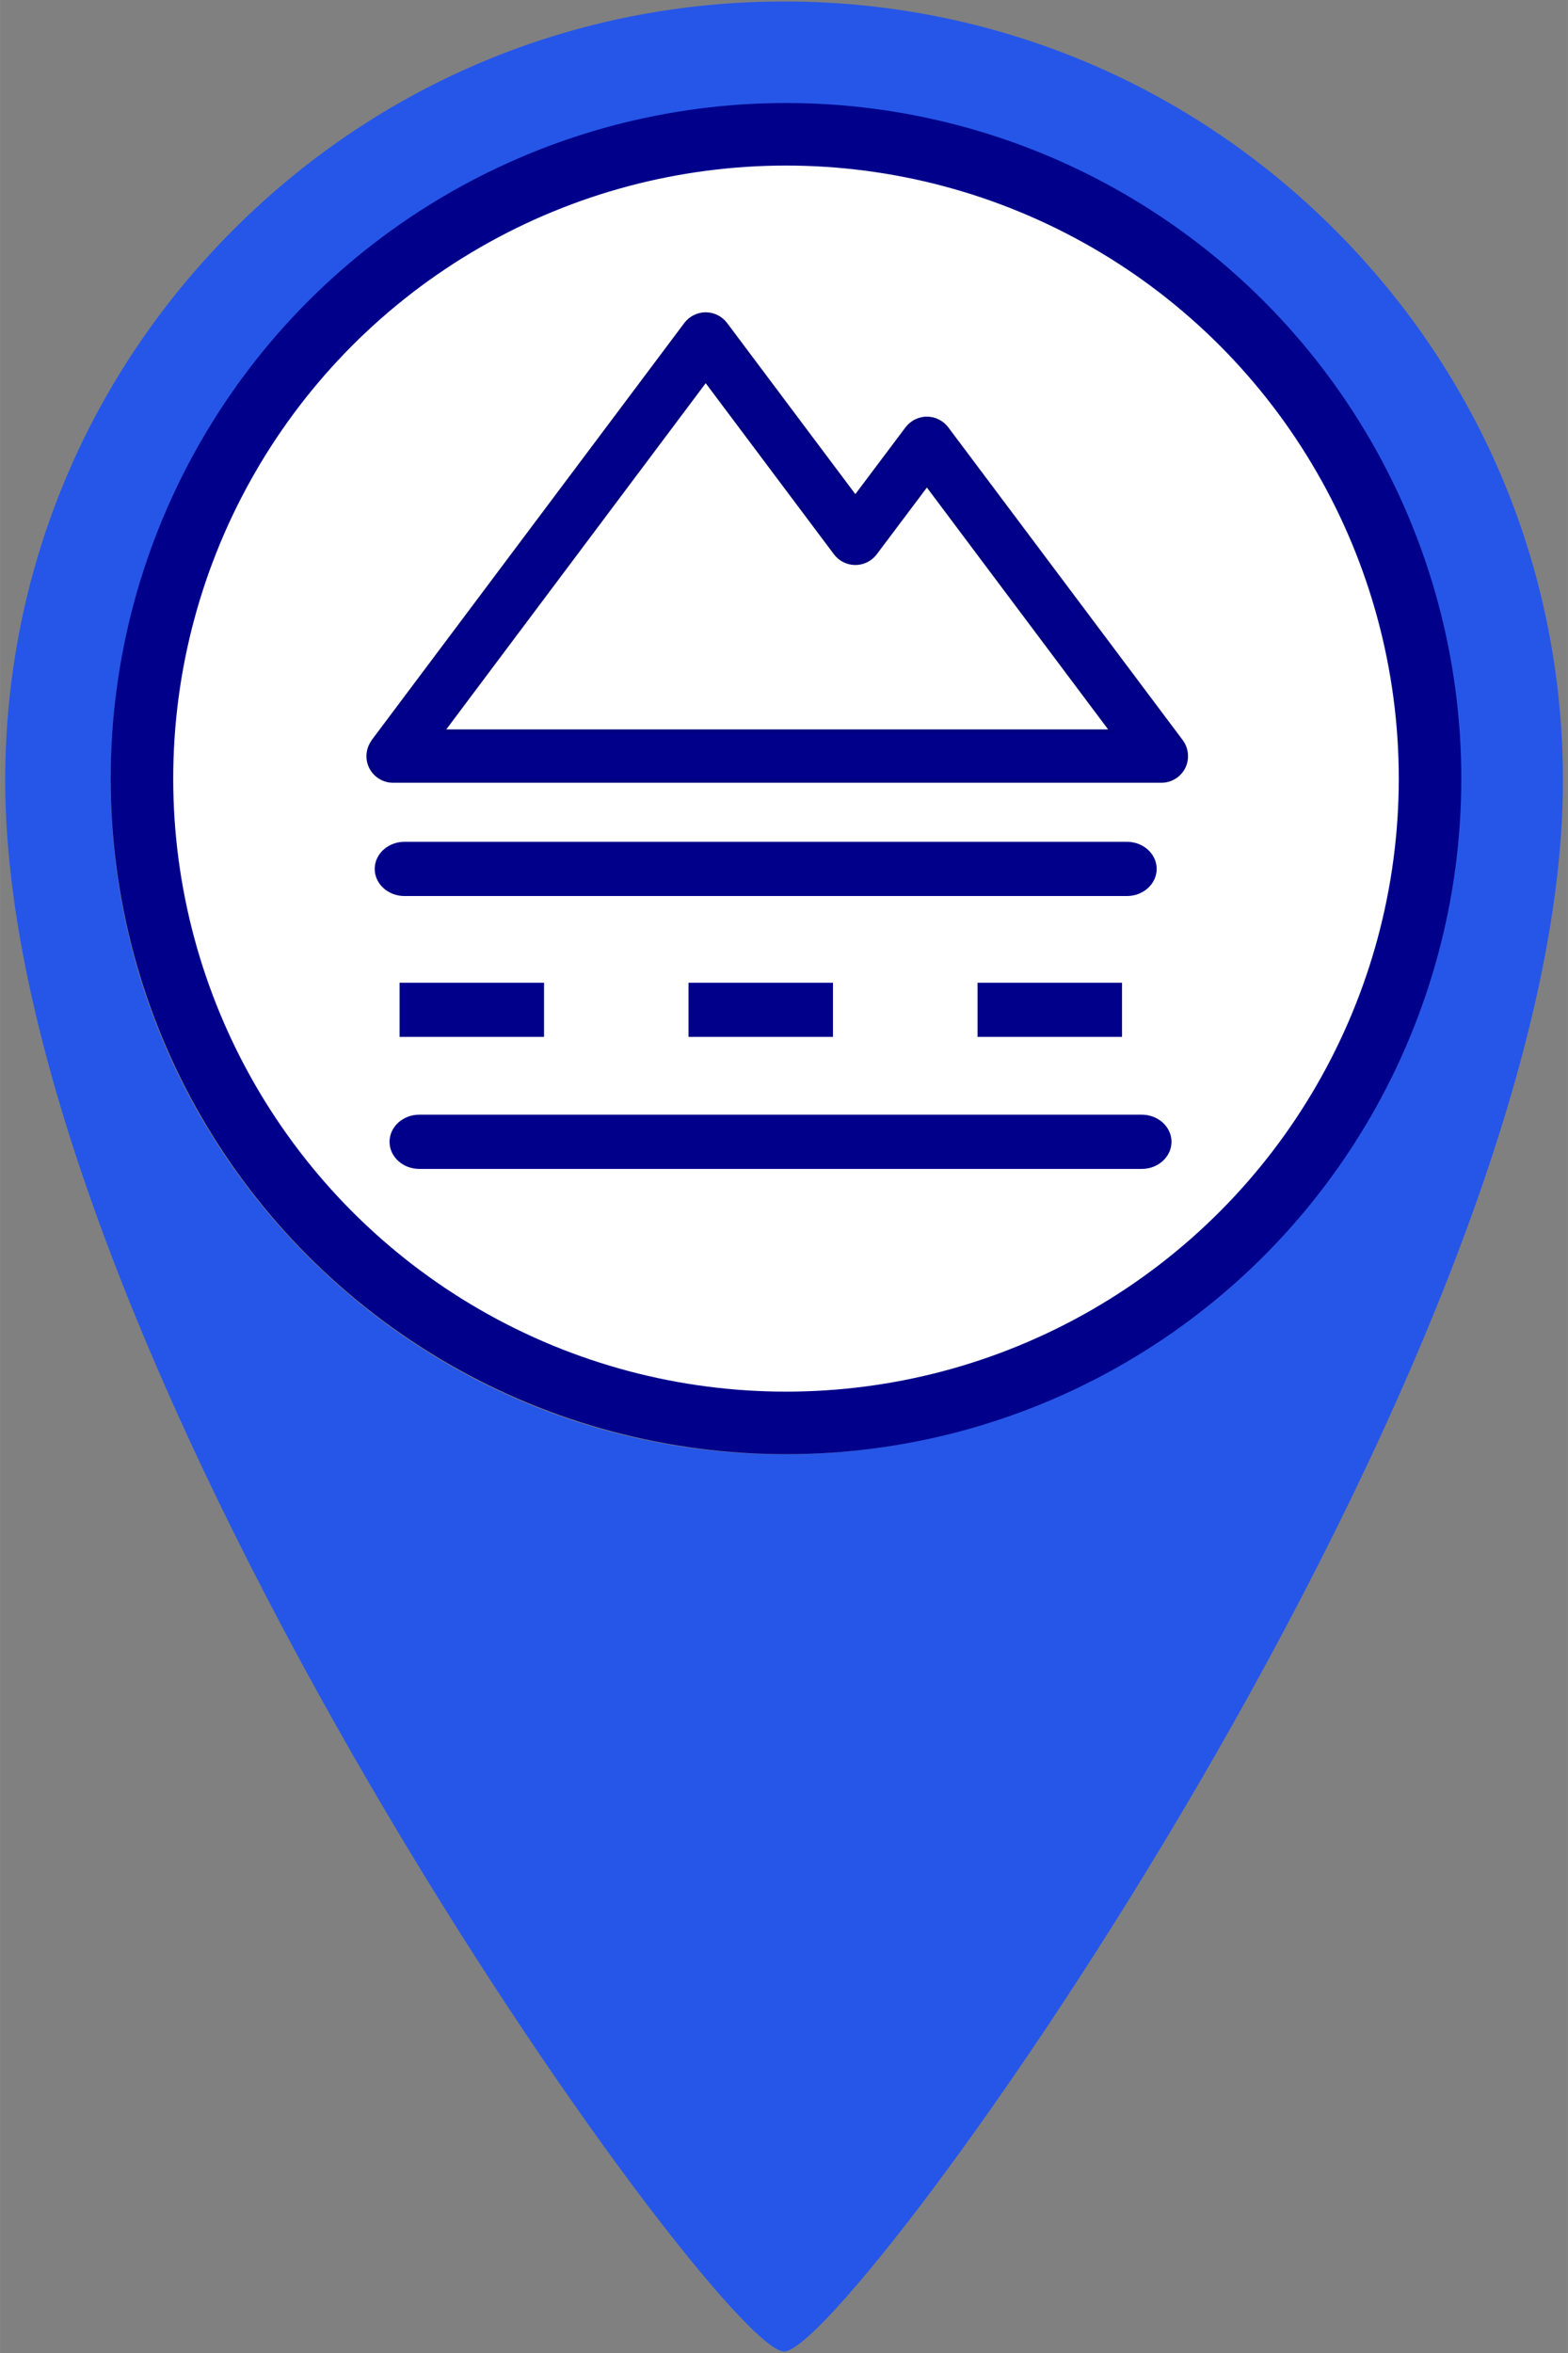 <?xml version="1.0" encoding="UTF-8" standalone="no"?>
<!-- Created with Inkscape (http://www.inkscape.org/) -->

<svg
   width="40"
   height="60"
   viewBox="0 0 10.583 15.875"
   version="1.1"
   id="svg1"
   xmlns="http://www.w3.org/2000/svg"
   xmlns:svg="http://www.w3.org/2000/svg">
  <rect x="0" y="0" width="10.583" height="15.875" fill="#808080" stroke="none"/>
  <defs
     id="defs1" />
  <path
     id="path89-1"
     d="M 1.575,1.55 C 0.582,2.543 0.035,3.863 0.035,5.267 v 0 c 0,3.926 4.81,10.598 5.257,10.598 v 0 c 0.447,0 5.257,-6.672 5.257,-10.598 v 0 c 0,-1.404 -0.547,-2.724 -1.54,-3.717 v 0 C 8.016,0.557 6.696,0.01 5.292,0.01 v 0 c -1.404,0 -2.724,0.547 -3.717,1.54 M 0.747,5.267 c 0,-2.506 2.039,-4.545 4.545,-4.545 v 0 c 2.506,0 4.545,2.039 4.545,4.545 v 0 c 0,2.506 -2.039,4.545 -4.545,4.545 v 0 c -2.506,0 -4.545,-2.039 -4.545,-4.545"
     style="display:inline;fill:#2656e8;fill-opacity:1;stroke:none;stroke-width:0.353" />
  <circle
     style="fill:#00008b;fill-opacity:1;stroke-width:0.265;stroke-linecap:round;stroke-linejoin:round;paint-order:markers fill stroke"
     id="path1"
     cx="5.305"
     cy="5.253"
     r="4.558" />
  <circle
     style="fill:#ffffff;stroke-width:0.265;stroke-linecap:round;stroke-linejoin:round;paint-order:markers fill stroke"
     id="circle3"
     cx="5.305"
     cy="5.253"
     r="4.136" />
  <path
     d="M 2.518,4.999 4.628,2.185 c 0.032,-0.042 0.082,-0.067 0.135,-0.067 0.053,0 0.103,0.025 0.135,0.067 L 5.773,3.352 6.121,2.889 c 0.032,-0.042 0.082,-0.067 0.135,-0.067 0.053,0 0.103,0.025 0.135,0.067 l 1.583,2.111 c 0.038,0.051 0.044,0.12 0.016,0.177 -0.029,0.057 -0.087,0.093 -0.151,0.093 H 2.653 c -0.064,0 -0.122,-0.036 -0.151,-0.093 -0.029,-0.057 -0.022,-0.126 0.016,-0.177 z M 7.501,4.932 6.256,3.271 5.908,3.734 c -0.032,0.042 -0.082,0.067 -0.135,0.067 -0.053,0 -0.103,-0.025 -0.135,-0.067 L 4.763,2.567 2.99,4.932 Z"
     id="path1-8"
     style="fill:#00008b;fill-opacity:1;stroke:#000080;stroke-width:0.022" />
  <g
     id="g1"
     transform="matrix(0.827,0,0,0.753,-11.726,0.888)">
    <path
       d="m 23.497,8.808 h -5.896 c -0.134,0 -0.243,0.109 -0.243,0.243 0,0.134 0.109,0.243 0.243,0.243 h 5.896 c 0.134,0 0.243,-0.109 0.243,-0.243 0,-0.134 -0.109,-0.243 -0.243,-0.243 z"
       id="path1-0"
       style="fill:#00008b;fill-opacity:1;stroke-width:0.032" />
    <rect
       x="19.798"
       y="7.626"
       width="1.179"
       height="0.485"
       id="rect1"
       style="fill:#00008b;fill-opacity:1;stroke-width:0.032" />
    <rect
       x="17.44"
       y="7.626"
       width="1.179"
       height="0.485"
       id="rect2"
       style="fill:#00008b;fill-opacity:1;stroke-width:0.032" />
    <path
       d="m 17.48,6.849 h 5.896 c 0.134,0 0.243,-0.109 0.243,-0.243 0,-0.134 -0.109,-0.243 -0.243,-0.243 h -5.896 c -0.134,0 -0.243,0.109 -0.243,0.243 0,0.134 0.109,0.243 0.243,0.243 z"
       id="path2"
       style="fill:#00008b;fill-opacity:1;stroke-width:0.032" />
    <rect
       x="22.157"
       y="7.626"
       width="1.179"
       height="0.485"
       id="rect3"
       style="fill:#00008b;fill-opacity:1;stroke-width:0.032" />
  </g>
</svg>
